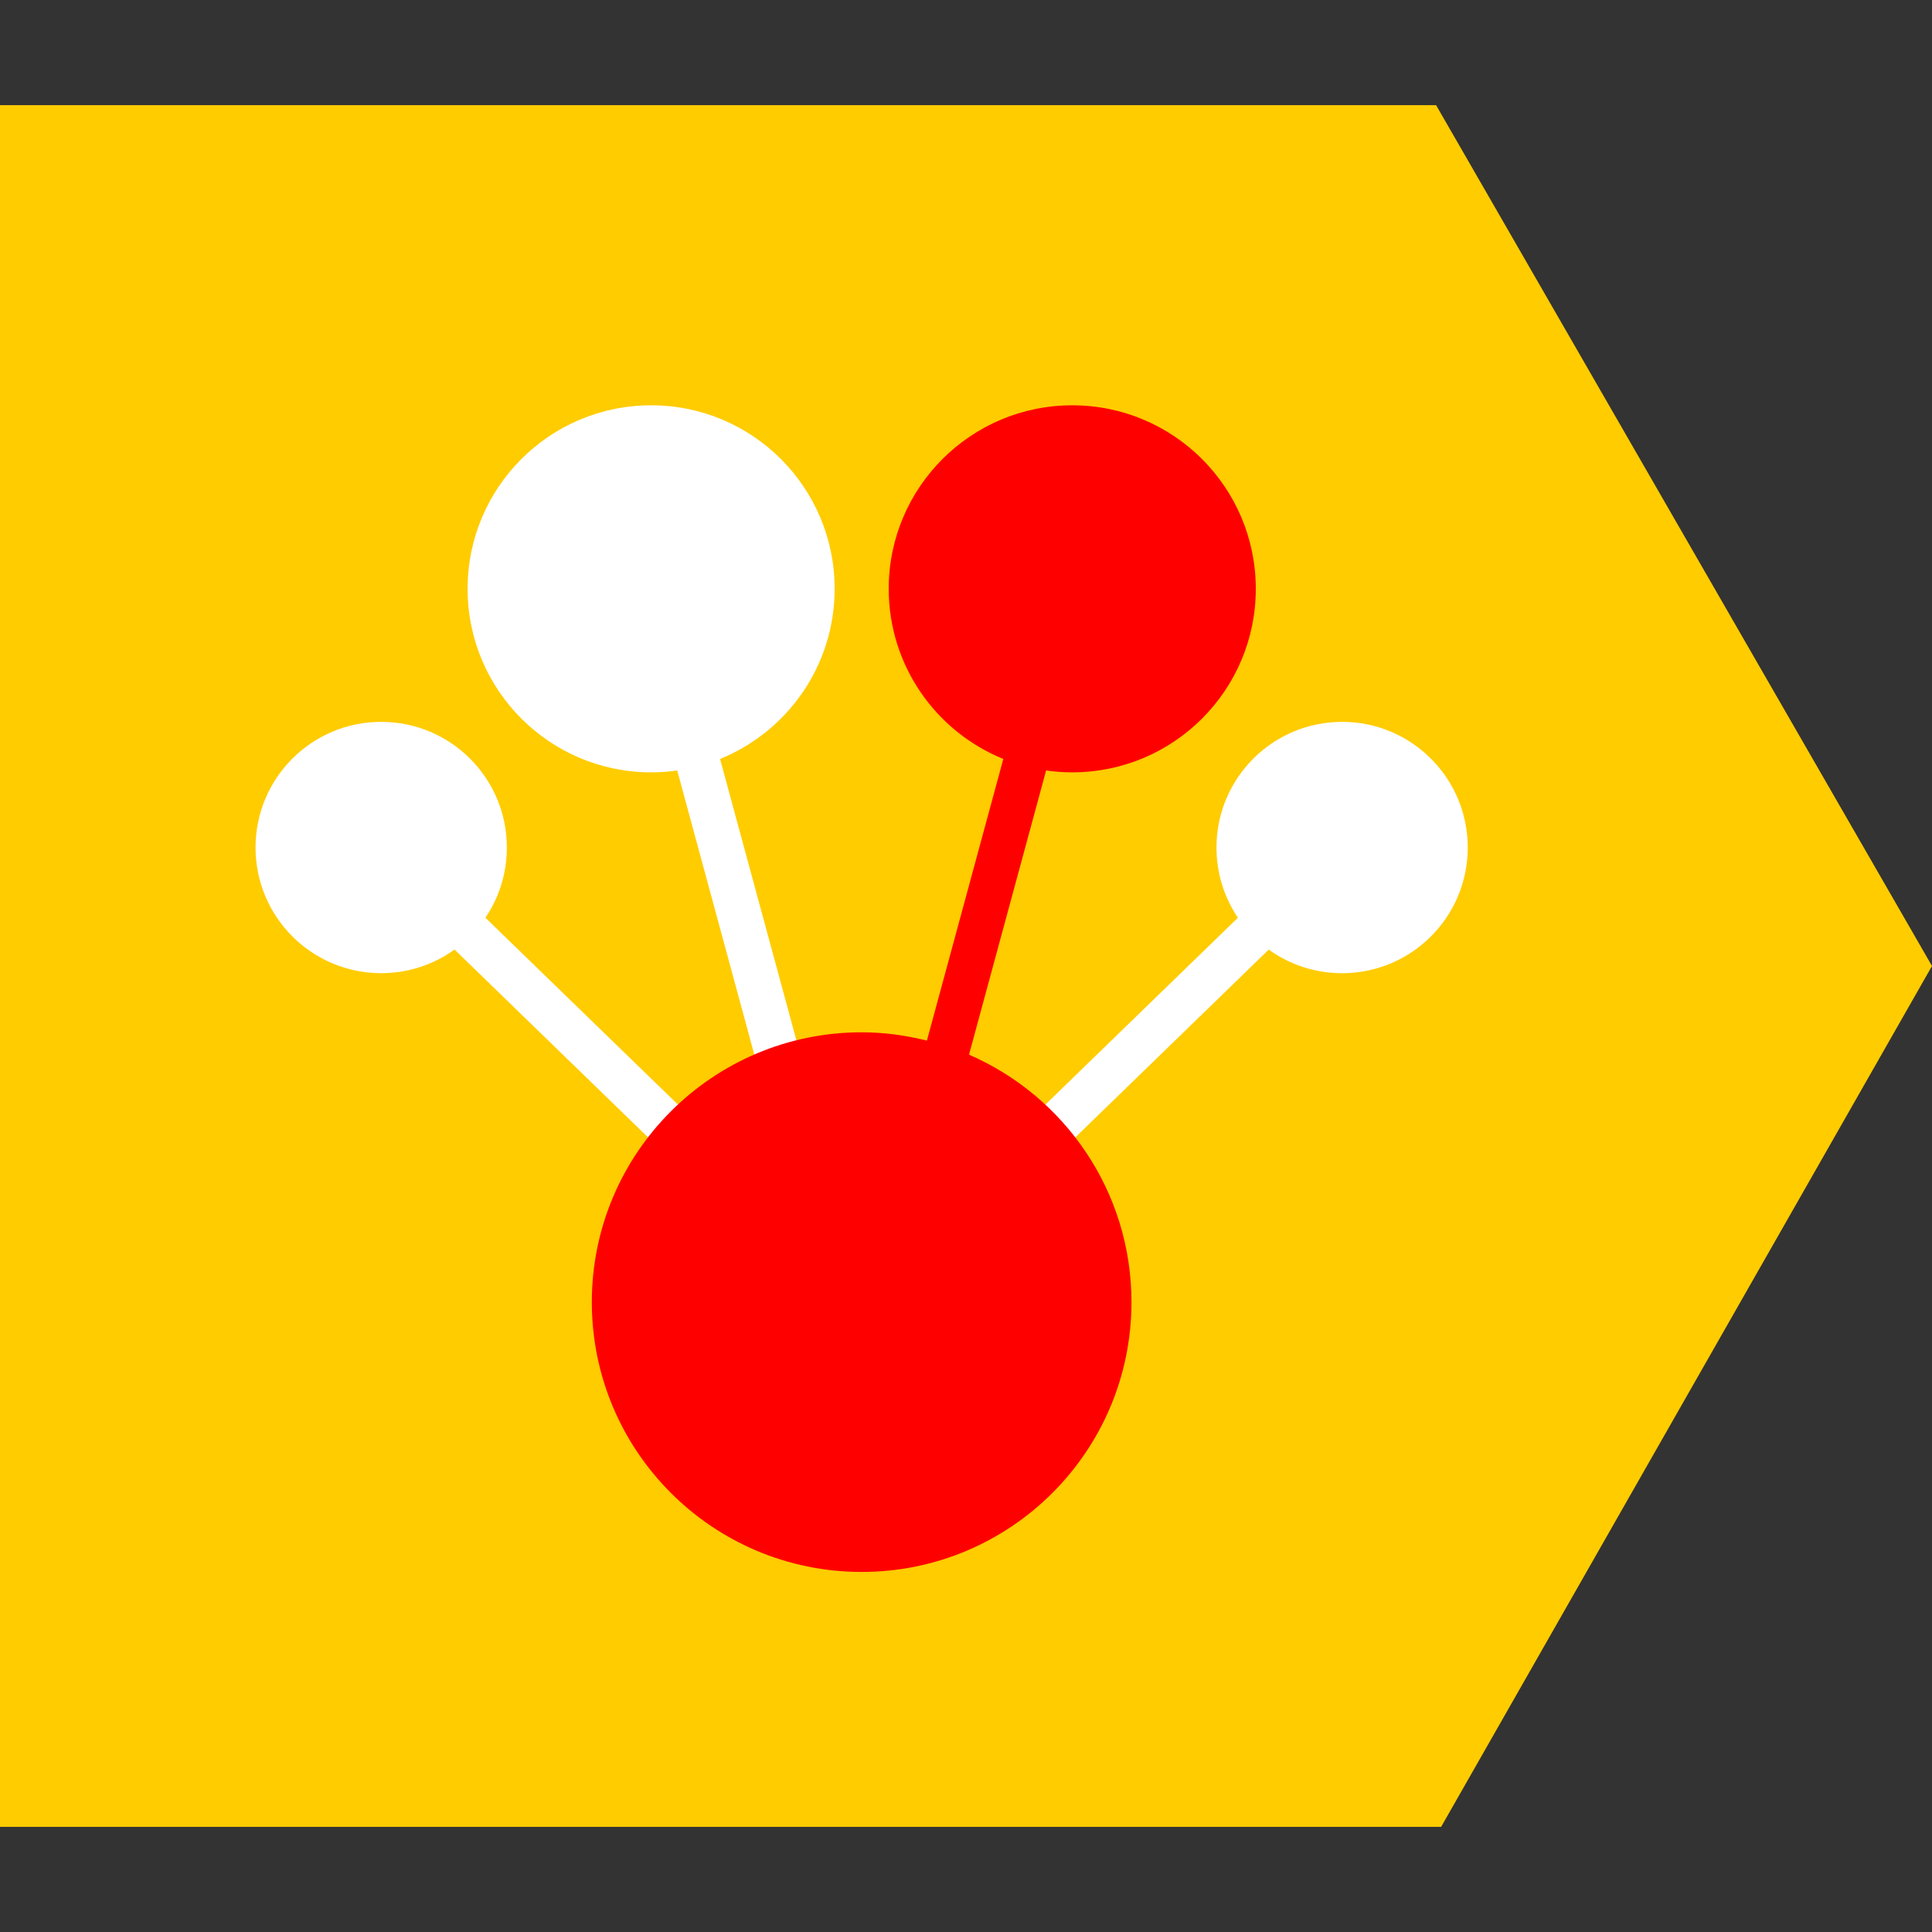 <?xml version="1.0" encoding="utf-8"?>
<!-- Generator: Adobe Illustrator 27.2.0, SVG Export Plug-In . SVG Version: 6.00 Build 0)  -->
<svg version="1.1" id="Layer_1" xmlns="http://www.w3.org/2000/svg" xmlns:xlink="http://www.w3.org/1999/xlink" x="0px" y="0px"
	 viewBox="0 0 512 512" style="enable-background:new 0 0 512 512;" xml:space="preserve">
<rect x="0" y="0" width="512" height="512" fill="#333333" stroke="none"/>
<style type="text/css">
	.st0{fill:#FFCC00;}
	.st1{fill-rule:evenodd;clip-rule:evenodd;fill:#FFFFFF;}
	.st2{fill-rule:evenodd;clip-rule:evenodd;fill:#FF0000;}
</style>
<g>
	<polygon class="st0" points="381.92,484.13 0,484.13 0,27.87 380.58,27.87 512,256 	"/>
	<path class="st1" d="M355.68,191.3c-18.39,0-33.3,14.91-33.3,33.3c0,6.89,2.09,13.3,5.68,18.61l-53.28,51.71
		c2.88,2.67,5.52,5.58,7.91,8.7l53.54-51.97c5.47,3.94,12.18,6.26,19.44,6.26c18.39,0,33.3-14.91,33.3-33.3
		S374.07,191.3,355.68,191.3"/>
	<path class="st1" d="M179.47,204.19l21.25,78.32c3.57-1.58,7.3-2.82,11.16-3.78l-21.06-77.6c17.81-7.23,30.37-24.69,30.37-45.09
		c0-26.86-21.77-48.63-48.63-48.63s-48.64,21.77-48.64,48.63c0,26.86,21.78,48.64,48.64,48.64
		C174.89,204.68,177.21,204.51,179.47,204.19"/>
	<path class="st1" d="M181.92,294.92l-53.28-51.71c3.59-5.31,5.68-11.72,5.68-18.61c0-18.4-14.91-33.3-33.3-33.3
		s-33.3,14.9-33.3,33.3c0,18.39,14.91,33.3,33.3,33.3c7.26,0,13.97-2.32,19.44-6.26l53.54,51.97
		C176.4,300.49,179.04,297.6,181.92,294.92"/>
	<path class="st2" d="M284.16,204.68c26.86,0,48.64-21.77,48.64-48.64c0-26.86-21.78-48.63-48.64-48.63s-48.64,21.77-48.64,48.63
		c0,20.41,12.57,37.87,30.37,45.09l-20.25,74.64c-5.55-1.39-11.32-2.2-17.29-2.2c-39.49,0-71.51,32.02-71.51,71.51
		s32.02,71.5,71.51,71.5c39.49,0,71.5-32.01,71.5-71.5c0-29.37-17.72-54.58-43.05-65.59l20.43-75.31
		C279.5,204.52,281.81,204.68,284.16,204.68"/>
</g>
</svg>
